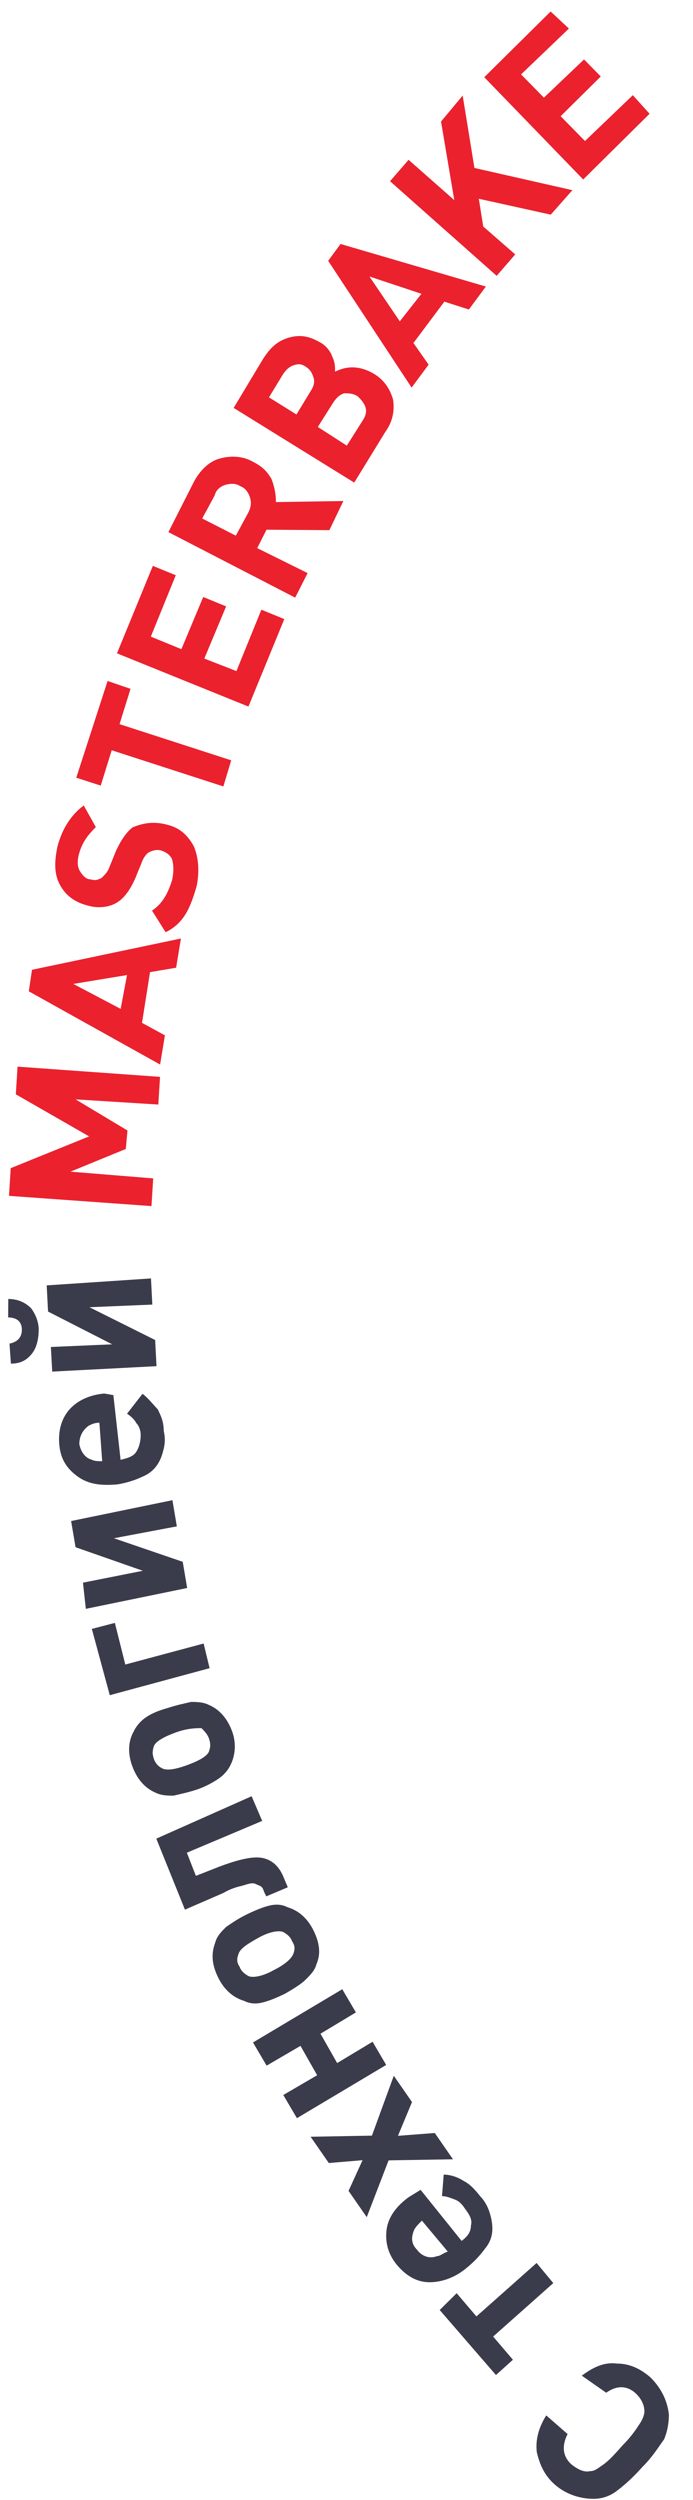 <svg width="88" height="317" viewBox="0 0 88 317" fill="none" xmlns="http://www.w3.org/2000/svg">
<path d="M73.878 301.242C75.444 300.082 76.81 299.506 78.366 299.711C79.923 299.722 81.282 300.317 82.636 301.497C83.989 302.873 84.757 304.439 84.939 306.197C84.931 307.368 84.73 308.342 84.334 309.315C83.744 310.092 82.956 311.452 81.584 312.809C80.211 314.361 79.036 315.328 78.254 315.908C77.471 316.488 76.495 316.872 75.327 316.864C73.576 316.852 71.828 316.254 70.473 315.074C69.119 313.894 68.544 312.523 68.166 310.96C67.982 309.397 68.382 307.839 69.366 306.284L72.075 308.645C71.286 310.201 71.471 311.568 72.632 312.552C73.406 313.143 74.182 313.538 74.962 313.349C75.546 313.353 75.938 312.965 76.525 312.579C77.112 312.193 77.895 311.417 79.073 310.059C80.249 308.897 80.84 307.925 81.233 307.342C81.626 306.76 81.825 306.175 81.828 305.785C81.833 305.005 81.449 304.221 80.869 303.632C79.71 302.453 78.347 302.443 76.978 303.41L73.878 301.242Z" fill="#3B3C4B"/>
<path d="M57.989 290.788L60.499 293.733L68.138 286.956L70.261 289.507L62.623 296.285L65.133 299.229L62.978 301.166L55.833 292.92L57.989 290.788Z" fill="#3B3C4B"/>
<path d="M53.408 277.681L58.619 284.158C59.402 283.577 59.795 282.995 59.8 282.214C60.001 281.435 59.615 280.847 59.037 280.062C58.652 279.474 58.265 279.081 57.682 278.882C57.1 278.683 56.712 278.485 56.128 278.481L56.342 275.75C57.315 275.757 58.285 276.154 58.867 276.548C59.642 276.944 60.222 277.533 60.994 278.515C61.574 279.104 61.958 279.887 62.148 280.474C62.339 281.061 62.528 281.843 62.523 282.623C62.517 283.404 62.317 284.183 61.728 284.96C61.139 285.736 60.549 286.513 59.375 287.48C57.808 288.836 56.052 289.409 54.495 289.398C52.938 289.387 51.581 288.597 50.422 287.223C49.264 285.849 48.886 284.285 49.091 282.725C49.297 281.166 50.279 279.806 51.844 278.646L53.408 277.681ZM53.576 281.586C53.184 281.973 52.792 282.361 52.595 282.75C52.199 283.723 52.193 284.503 52.966 285.289C53.545 286.074 54.515 286.471 55.491 286.087C55.881 286.09 56.273 285.703 56.858 285.511L53.576 281.586Z" fill="#3B3C4B"/>
<path d="M50.005 263.216L52.318 266.55L50.536 270.831L55.21 270.473L57.523 273.807L49.346 273.945L46.571 281.147L44.259 277.813L46.038 273.922L41.753 274.283L39.44 270.949L47.227 270.808L50.005 263.216Z" fill="#3B3C4B"/>
<path d="M43.463 252.242L45.194 255.182L40.698 257.883L42.814 261.605L47.31 258.904L49.041 261.843L37.704 268.595L35.973 265.656L40.273 263.149L38.157 259.426L33.858 261.933L32.126 258.994L43.463 252.242Z" fill="#3B3C4B"/>
<path d="M31.265 242.791C32.437 242.213 33.413 241.83 34.193 241.64C34.973 241.45 35.751 241.456 36.527 241.851C37.887 242.251 39.048 243.235 39.816 244.801C40.584 246.368 40.769 247.735 40.175 249.097C39.975 249.877 39.387 250.458 38.799 251.039C38.211 251.621 37.234 252.199 36.257 252.778C35.085 253.355 34.109 253.739 33.329 253.929C32.549 254.118 31.77 254.113 30.995 253.717C29.635 253.318 28.474 252.334 27.706 250.767C26.938 249.201 26.753 247.833 27.348 246.276C27.548 245.497 28.136 244.916 28.724 244.334C29.31 243.948 30.093 243.368 31.265 242.791ZM32.802 245.729C31.434 246.5 30.457 247.078 30.257 247.858C30.058 248.442 30.055 248.832 30.44 249.42C30.631 250.007 31.212 250.401 31.6 250.599C32.183 250.798 33.352 250.611 34.72 249.84C36.282 249.07 37.066 248.295 37.265 247.711C37.464 247.127 37.467 246.737 37.081 246.149C36.891 245.562 36.309 245.167 35.922 244.97C35.339 244.77 34.17 244.958 32.802 245.729Z" fill="#3B3C4B"/>
<path d="M31.953 227.769L33.294 230.9L23.728 234.932L24.875 237.868L27.803 236.717C30.34 235.759 32.095 235.381 33.261 235.584C34.428 235.787 35.396 236.574 35.97 237.944L36.545 239.315L33.812 240.467L33.62 240.075C33.428 239.683 33.429 239.488 33.236 239.292C33.042 239.095 32.848 239.094 32.46 238.896C32.072 238.698 31.487 238.889 30.901 239.08C30.122 239.27 29.341 239.46 28.364 240.038L23.483 242.151L19.847 233.149L31.953 227.769Z" fill="#3B3C4B"/>
<path d="M21.325 216.571C22.495 216.189 23.47 216.001 24.25 215.811C25.028 215.816 25.807 215.822 26.583 216.217C27.941 216.812 28.906 217.99 29.48 219.555C30.053 221.12 29.847 222.68 29.255 223.847C28.86 224.625 28.272 225.206 27.686 225.592C27.099 225.979 26.122 226.557 24.951 226.94C23.781 227.322 22.806 227.51 22.026 227.7C21.248 227.694 20.469 227.689 19.693 227.293C18.335 226.699 17.37 225.521 16.797 223.956C16.223 222.391 16.234 220.829 17.022 219.469C17.417 218.691 18.005 218.11 18.592 217.723C19.178 217.337 19.959 216.952 21.325 216.571ZM22.276 219.7C20.715 220.275 19.738 220.854 19.539 221.438C19.34 222.022 19.338 222.412 19.528 222.999C19.719 223.586 20.105 223.979 20.493 224.177C21.075 224.571 22.244 224.384 23.805 223.809C25.366 223.235 26.343 222.656 26.542 222.072C26.741 221.488 26.744 221.097 26.553 220.511C26.363 219.924 25.976 219.531 25.589 219.138C25.005 219.134 23.837 219.126 22.276 219.7Z" fill="#3B3C4B"/>
<path d="M14.586 205.791L15.912 211.07L25.858 208.406L26.615 211.534L13.939 214.959L11.661 206.552L14.586 205.791Z" fill="#3B3C4B"/>
<path d="M21.896 190.23L22.457 193.551L14.466 195.057L23.205 198.045L23.766 201.366L10.9 204.009L10.534 200.689L18.136 199.181L9.592 196.194L9.031 192.873L21.896 190.23Z" fill="#3B3C4B"/>
<path d="M14.397 176.907L15.314 185.11C16.094 184.92 16.874 184.731 17.267 184.148C17.66 183.565 17.86 182.786 17.866 182.005C17.87 181.42 17.679 180.833 17.293 180.44C17.101 180.048 16.714 179.655 16.133 179.261L18.097 176.738C18.871 177.329 19.45 178.113 20.03 178.703C20.414 179.486 20.798 180.269 20.79 181.44C20.979 182.222 20.973 183.003 20.773 183.782C20.573 184.561 20.375 185.145 19.981 185.728C19.588 186.311 19 186.892 18.024 187.275C17.243 187.66 16.072 188.043 14.903 188.23C12.76 188.41 11.205 188.204 9.849 187.219C8.493 186.234 7.723 185.057 7.54 183.3C7.358 181.542 7.758 179.984 8.739 178.82C9.72 177.655 11.283 176.886 13.231 176.704L14.397 176.907ZM12.621 180.408C12.037 180.404 11.647 180.596 11.256 180.789C10.473 181.369 10.079 182.146 10.072 183.122C10.26 184.099 10.838 184.884 11.616 185.084C12.003 185.282 12.393 185.285 12.977 185.289L12.621 180.408Z" fill="#3B3C4B"/>
<path d="M1.051 164.715C2.219 164.723 3.189 165.121 3.962 165.906C4.541 166.691 4.923 167.67 4.916 168.645C4.91 169.621 4.707 170.79 4.118 171.567C3.528 172.344 2.746 172.924 1.383 172.914L1.206 170.376C2.181 170.188 2.769 169.606 2.775 168.63C2.782 167.655 2.202 167.065 1.034 167.057L1.051 164.715ZM19.172 162.109L19.343 165.428L11.36 165.763L19.701 169.919L19.873 173.237L6.632 173.926L6.459 170.803L14.247 170.466L6.101 166.312L5.929 162.993L19.172 162.109Z" fill="#3B3C4B"/>
<path d="M20.322 136.552L20.103 140.063L9.596 139.405L16.187 143.353L15.976 145.694L8.949 148.572L19.454 149.426L19.235 152.937L1.141 151.641L1.36 148.129L11.316 144.1L2.009 138.766L2.228 135.255L20.322 136.552Z" fill="#EB212E"/>
<path d="M22.974 119.006L22.364 122.71L19.051 123.272L18.033 129.705L20.942 131.287L20.333 134.99L3.657 125.703L4.065 122.973L22.974 119.006ZM16.129 123.642L9.308 124.766L15.321 127.93L16.129 123.642Z" fill="#EB212E"/>
<path d="M21.128 104.552C22.877 104.954 23.843 105.937 24.612 107.308C25.187 108.678 25.369 110.436 24.966 112.385C24.568 113.748 24.17 114.916 23.58 115.888C22.989 116.86 22.205 117.635 21.033 118.212L19.3 115.468C20.473 114.695 21.26 113.53 21.858 111.583C22.059 110.608 22.064 109.828 21.875 109.046C21.684 108.459 21.103 108.065 20.521 107.865C19.938 107.666 19.353 107.857 18.962 108.05C18.572 108.242 18.178 108.825 17.98 109.409L17.187 111.355C16.594 112.717 15.807 113.883 14.83 114.461C13.853 115.04 12.489 115.226 11.129 114.826C9.575 114.425 8.412 113.636 7.643 112.265C6.874 110.893 6.885 109.332 7.288 107.383C7.888 105.046 9.068 103.298 10.633 102.137L12.171 104.88C11.191 105.849 10.406 106.82 10.006 108.378C9.806 109.157 9.8 109.938 10.186 110.526C10.571 111.114 10.957 111.507 11.541 111.511C12.124 111.71 12.515 111.518 12.905 111.325C13.297 110.938 13.689 110.55 13.888 109.966L14.68 108.02C15.273 106.658 16.06 105.493 16.843 104.913C18.209 104.337 19.573 104.151 21.128 104.552Z" fill="#EB212E"/>
<path d="M16.575 87.347L15.181 91.826L29.359 96.413L28.363 99.724L14.185 95.137L12.792 99.616L9.684 98.618L13.662 86.351L16.575 87.347Z" fill="#EB212E"/>
<path d="M36.102 78.505L31.548 89.597L14.854 82.846L19.408 71.754L22.32 72.945L19.151 80.729L23.034 82.317L25.805 75.701L28.716 76.893L25.945 83.509L30.022 85.098L33.19 77.314L36.102 78.505Z" fill="#EB212E"/>
<path d="M43.602 63.531L41.825 67.226L33.844 67.171L32.66 69.504L39.062 72.671L37.483 75.783L21.384 67.475L24.542 61.252C25.331 59.696 26.508 58.533 27.873 58.152C29.238 57.772 30.795 57.782 32.152 58.572C33.316 59.166 33.896 59.755 34.473 60.735C34.855 61.714 35.043 62.691 35.037 63.666L43.602 63.531ZM31.732 63.058C31.541 62.471 31.156 61.883 30.573 61.684C29.992 61.29 29.408 61.285 28.628 61.475C28.043 61.666 27.456 62.053 27.256 62.832L25.679 65.748L29.946 67.924L31.524 65.008C31.918 64.23 31.922 63.645 31.732 63.058Z" fill="#EB212E"/>
<path d="M47.413 47.359C48.77 48.149 49.54 49.325 49.92 50.694C50.105 52.061 49.901 53.426 48.919 54.785L44.981 61.198L29.669 51.724L33.411 45.505C34.395 43.951 35.373 43.177 36.739 42.796C38.104 42.416 39.27 42.619 40.627 43.409C41.403 43.804 41.982 44.589 42.172 45.176C42.556 45.959 42.552 46.545 42.548 47.13C44.111 46.36 45.668 46.371 47.413 47.359ZM39.818 47.892C39.627 47.305 39.435 46.913 38.854 46.519C38.273 46.125 37.883 46.122 37.298 46.313C36.713 46.504 36.321 46.892 35.927 47.474L34.155 50.389L37.644 52.56L39.416 49.645C39.809 49.063 40.008 48.478 39.818 47.892ZM46.41 51.645C46.219 51.059 45.833 50.666 45.446 50.273C44.865 49.878 44.281 49.874 43.697 49.87C43.112 50.061 42.72 50.449 42.326 51.032L40.358 54.14L44.04 56.508L46.008 53.399C46.402 52.816 46.6 52.232 46.41 51.645Z" fill="#EB212E"/>
<path d="M61.699 36.335L59.538 39.247L56.43 38.25L52.501 43.492L54.428 46.237L52.267 49.149L41.672 33.073L43.244 30.938L61.699 36.335ZM53.517 37.254L46.914 35.061L50.768 40.747L53.517 37.254Z" fill="#EB212E"/>
<path d="M72.684 24.116L69.938 27.219L60.803 25.205L61.362 28.721L65.426 32.262L63.071 34.978L49.528 22.98L51.883 20.264L57.687 25.378L56.004 15.414L58.752 12.115L60.246 21.298L72.684 24.116Z" fill="#EB212E"/>
<path d="M82.484 14.426L74.056 22.759L61.494 9.792L69.921 1.459L72.242 3.622L66.168 9.434L69.067 12.382L74.162 7.538L76.288 9.699L71.192 14.738L74.285 17.882L80.359 12.069L82.484 14.426Z" fill="#EB212E"/>
</svg>
